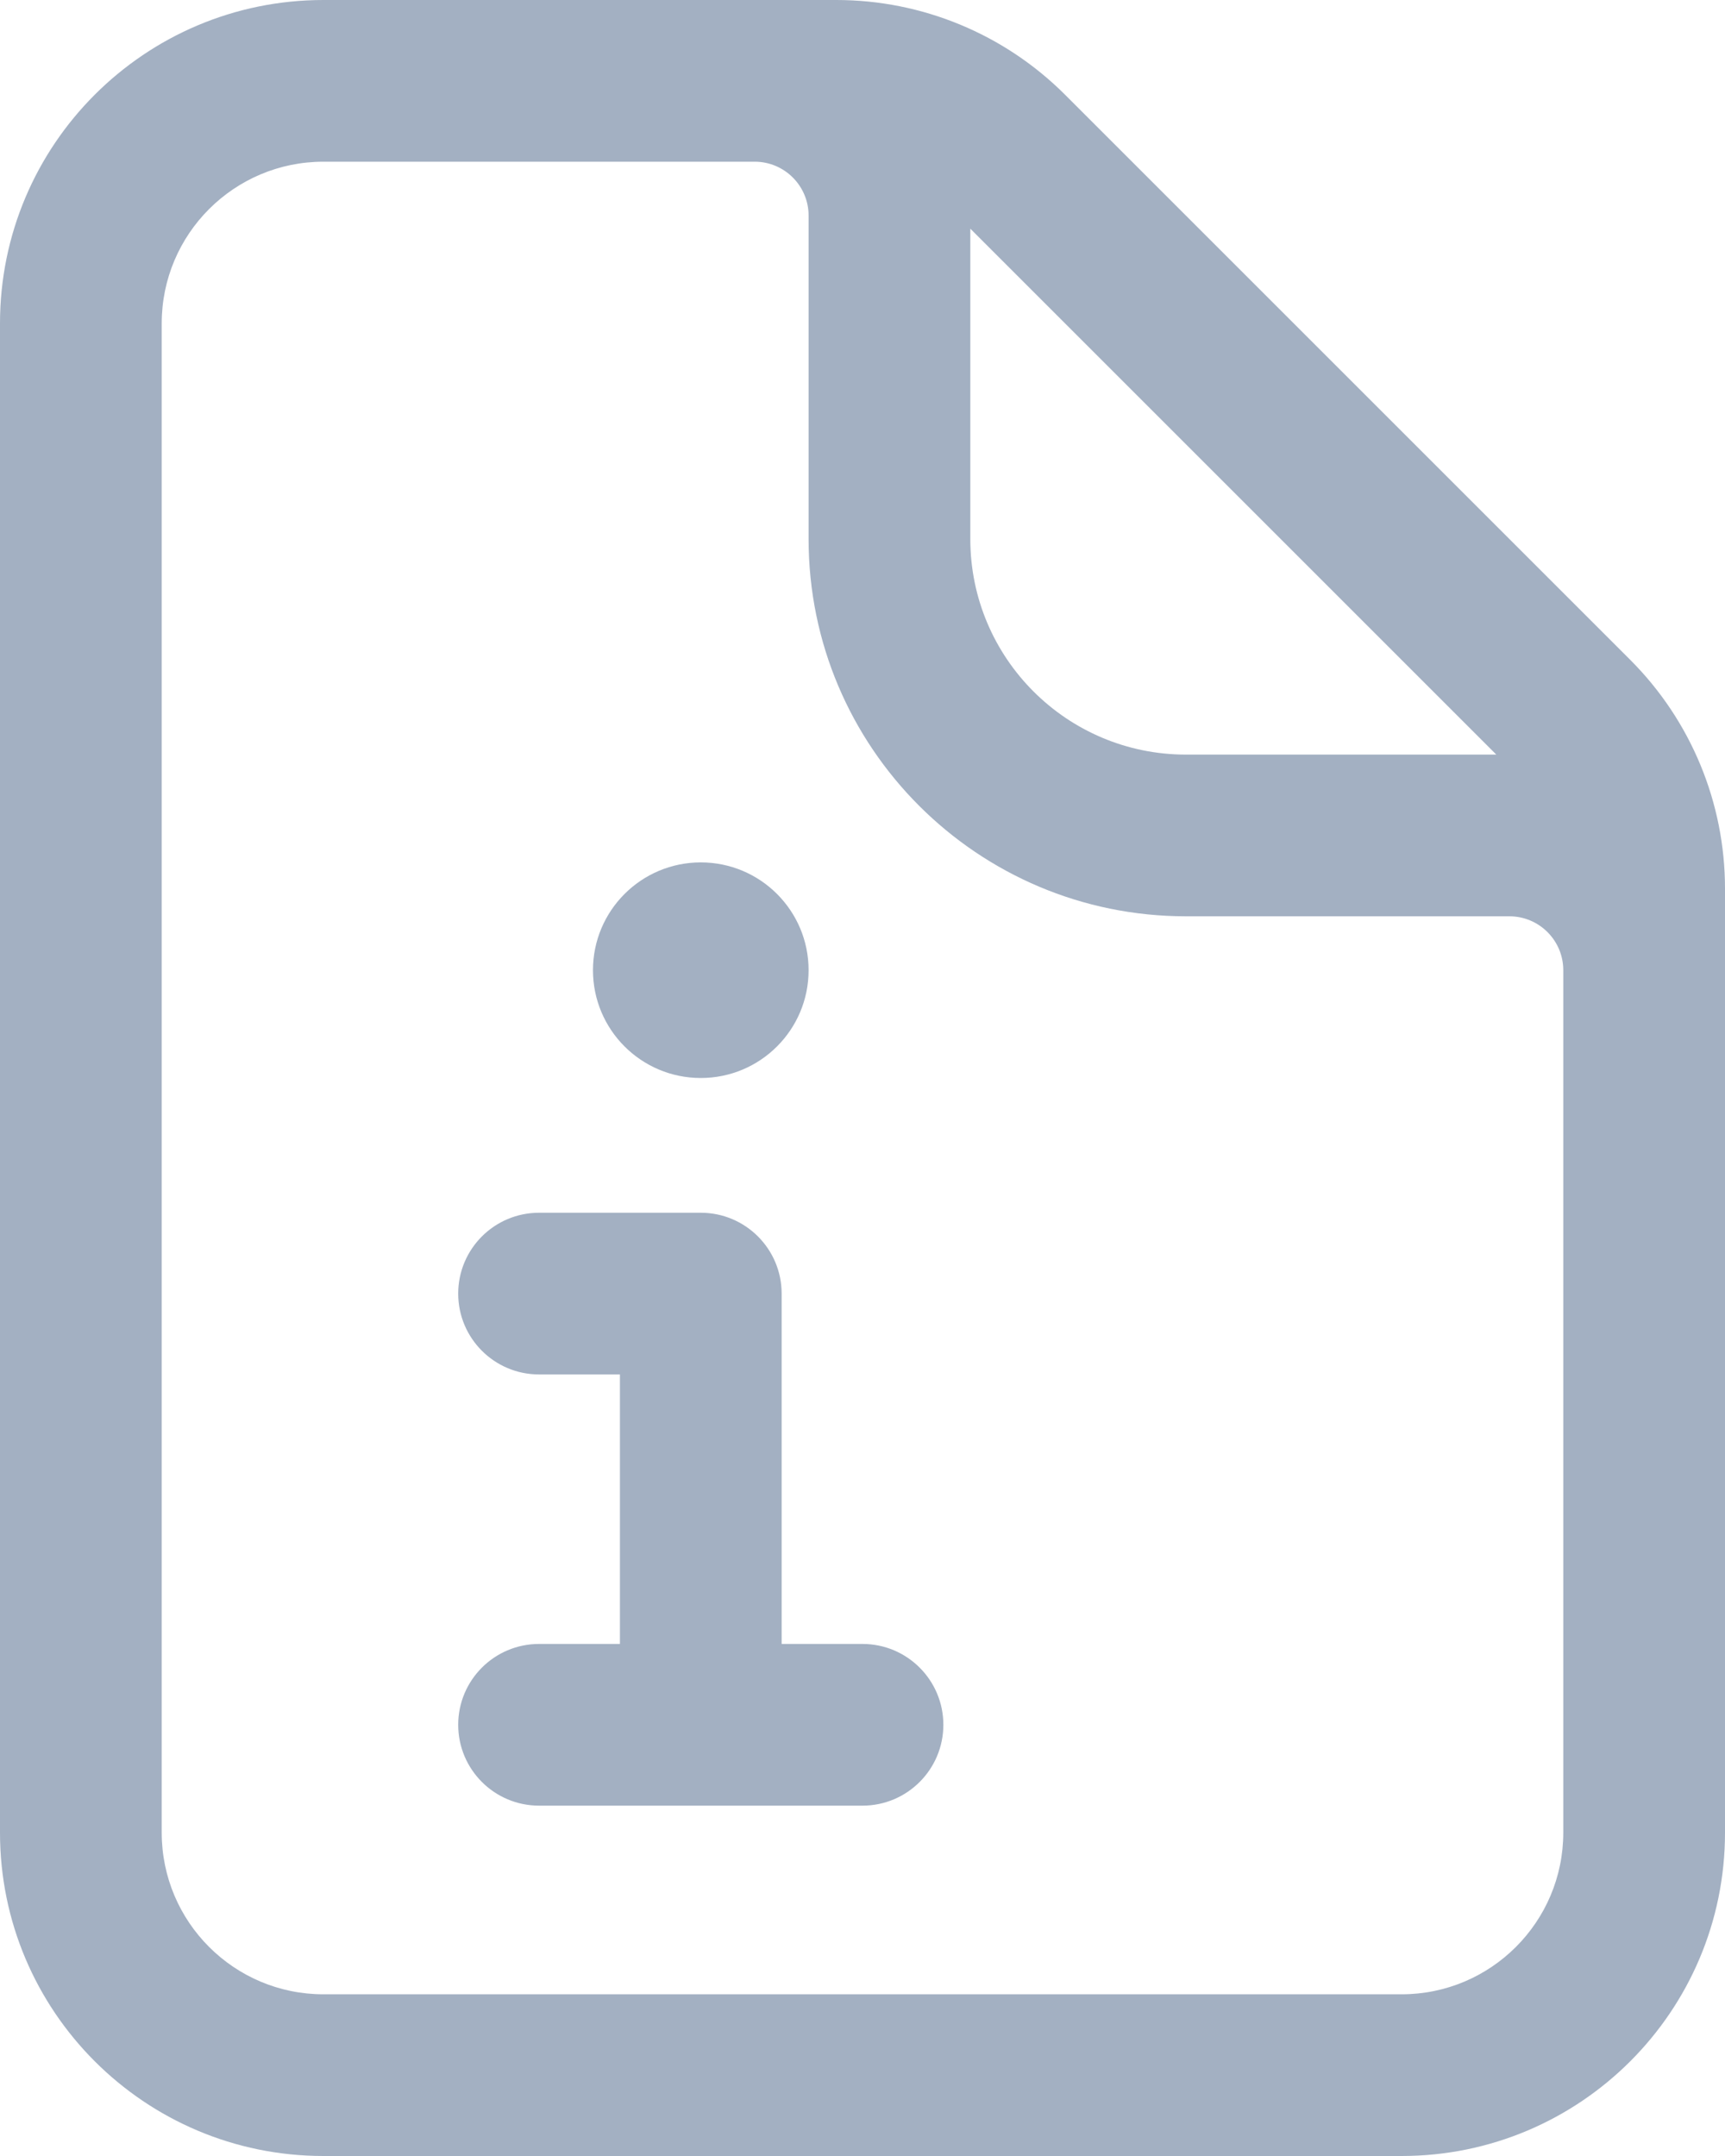 <svg width="40" height="50" viewBox="0 0 40 50" fill="none" xmlns="http://www.w3.org/2000/svg">
<path d="M16.25 28.125C17.285 28.125 18.125 28.965 18.125 30V38.125H20C21.035 38.125 21.875 38.965 21.875 40C21.875 41.035 21.035 41.875 20 41.875H12.5C11.464 41.875 10.625 41.035 10.625 40C10.625 38.965 11.464 38.125 12.5 38.125H14.375V31.875H12.5C11.464 31.875 10.625 31.035 10.625 30C10.625 28.965 11.464 28.125 12.5 28.125H16.25Z" fill="#A3B0C2"/>
<path d="M16.25 25C17.631 25 18.75 23.881 18.75 22.5C18.75 21.119 17.631 20 16.25 20C14.869 20 13.75 21.119 13.75 22.5C13.75 23.881 14.869 25 16.25 25Z" fill="#A3B0C2"/>
<path fill-rule="evenodd" clip-rule="evenodd" d="M0 7.5C0 3.358 3.358 0 7.5 0H19.393C21.383 0 23.29 0.79 24.697 2.197L37.803 15.303C39.21 16.71 40 18.617 40 20.607V42.5C40 46.642 36.642 50 32.5 50H7.5C3.358 50 0 46.642 0 42.5V7.5ZM35 21.25C35.69 21.25 36.25 21.81 36.25 22.5V42.5C36.25 44.571 34.571 46.25 32.5 46.25H7.5C5.429 46.25 3.75 44.571 3.75 42.5V7.5C3.75 5.429 5.429 3.75 7.5 3.75H17.5C18.19 3.75 18.75 4.31 18.75 5V12.5C18.75 17.332 22.668 21.25 27.5 21.25H35ZM22.5 5.303V12.5C22.5 15.261 24.739 17.5 27.5 17.5H34.697L22.5 5.303Z" fill="#A3B0C2"/>
</svg>
